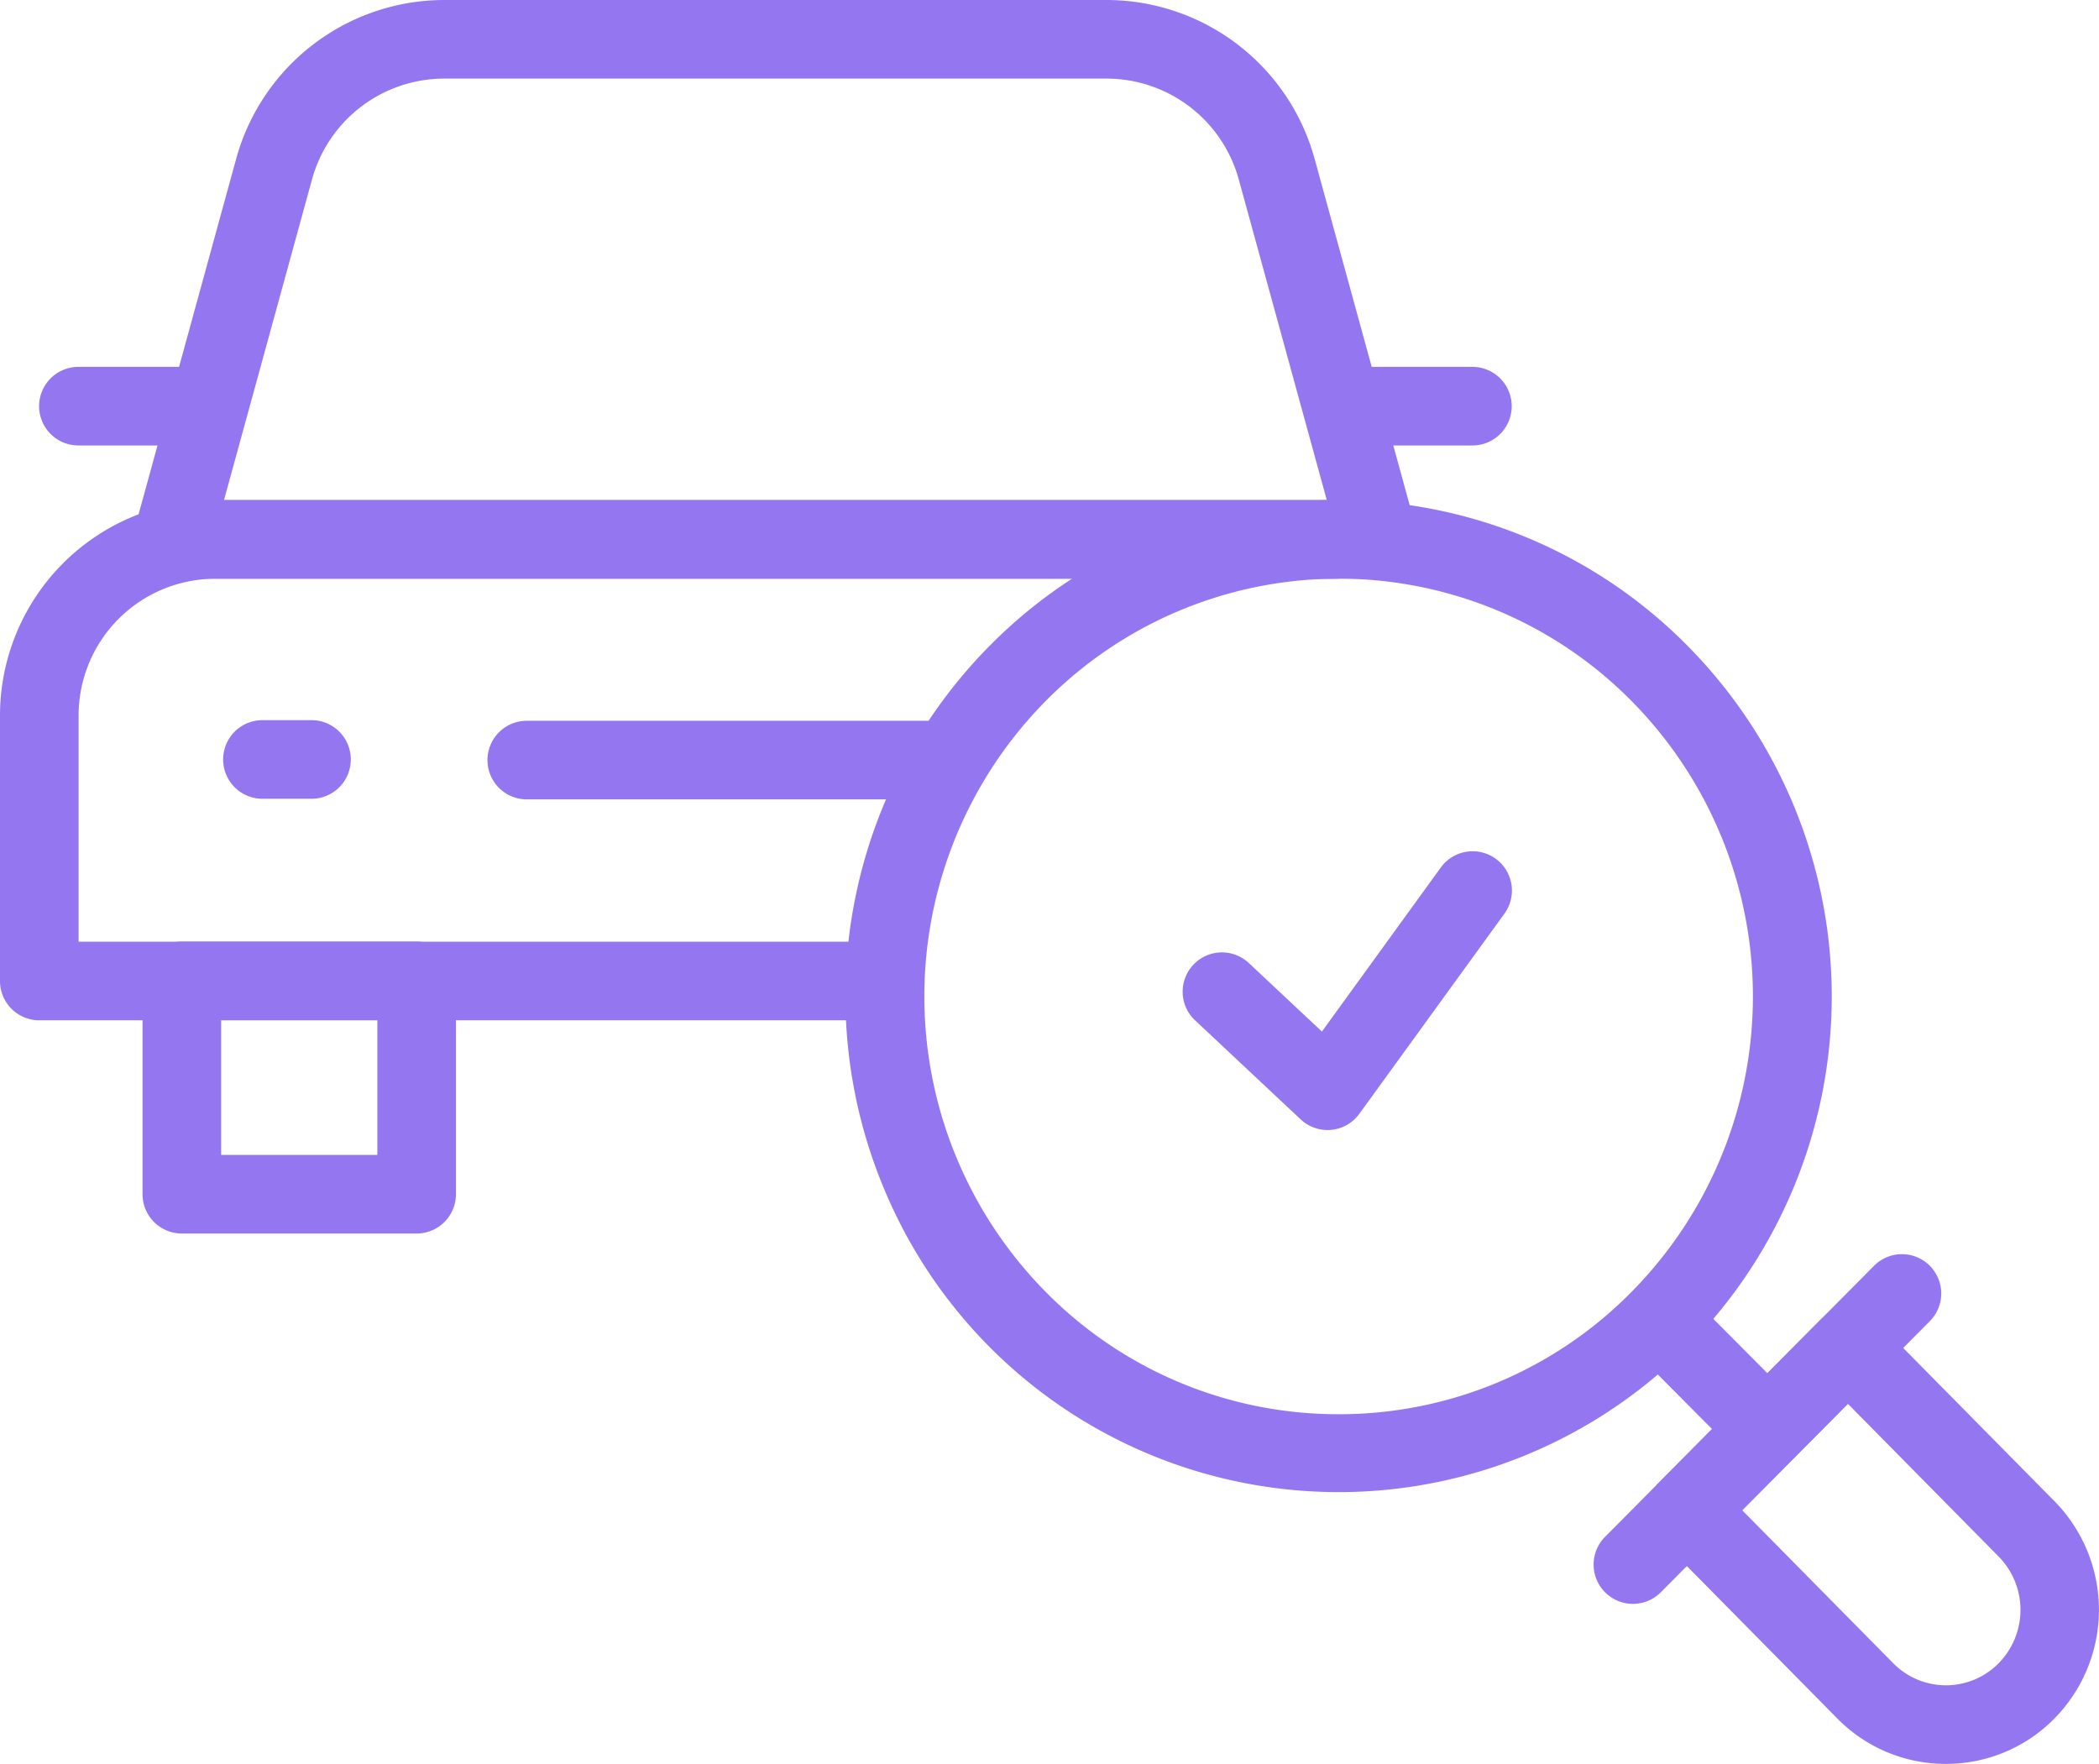 <svg xmlns="http://www.w3.org/2000/svg" width="74.772" height="62.835" viewBox="0 0 74.772 62.835"><g id="search_7_" data-name="search(7)" transform="translate(-8.6 -49.411)"><path id="Line_3" data-name="Line 3" d="M3.652,5.073A1.4,1.4,0,0,1,2.66,4.66L-.993.987A1.4,1.4,0,0,1-.987-.993a1.4,1.4,0,0,1,1.98.006L4.645,2.686a1.4,1.4,0,0,1-.993,2.387Z" transform="translate(67.909 96.644)" fill="#9476f1"></path><path id="Line_4" data-name="Line 4" d="M0,11.057a1.4,1.4,0,0,1-.986-.406,1.4,1.4,0,0,1-.008-1.98L8.589-.986a1.4,1.4,0,0,1,1.98-.008,1.4,1.4,0,0,1,.008,1.98L.994,10.644A1.4,1.4,0,0,1,0,11.057Z" transform="translate(66.769 95.488)" fill="#9476f1"></path><path id="Path_4316" data-name="Path 4316" d="M420.429,384.279a5.405,5.405,0,0,1-3.862-1.611l-6.36-6.443a1.4,1.4,0,0,1,0-1.97l5.737-5.781a1.4,1.4,0,0,1,.994-.414h0a1.4,1.4,0,0,1,.995.416l6.358,6.44a5.518,5.518,0,0,1,0,7.751A5.4,5.4,0,0,1,420.429,384.279Zm-7.256-9.035,5.384,5.454a2.635,2.635,0,0,0,3.747,0,2.711,2.711,0,0,0,0-3.809l-5.366-5.436Z" transform="translate(-342.511 -272.034)" fill="#9476f1"></path><g id="Group_4916" data-name="Group 4916" transform="translate(10 50.811)"><g id="Group_4915" data-name="Group 4915"><g id="Group_4911" data-name="Group 4911" transform="translate(5.077 33.541)"><path id="Rectangle_2410" data-name="Rectangle 2410" d="M0-1.4H8.365A1.4,1.4,0,0,1,9.765,0V7.6A1.4,1.4,0,0,1,8.365,9H0A1.4,1.4,0,0,1-1.4,7.6V0A1.4,1.4,0,0,1,0-1.4ZM6.965,1.4H1.4V6.2H6.965Z" fill="#9476f1"></path></g><g id="Group_4912" data-name="Group 4912"><path id="Path_4317" data-name="Path 4317" d="M39.946,189.7H10a1.4,1.4,0,0,1-1.4-1.4v-9.463a7.674,7.674,0,0,1,7.664-7.666H56.18a1.4,1.4,0,0,1,0,2.8H16.264a4.871,4.871,0,0,0-4.864,4.866V186.9H39.946a1.4,1.4,0,0,1,0,2.8Z" transform="translate(-10 -154.754)" fill="#9476f1"></path><path id="Path_4318" data-name="Path 4318" d="M85.386,70.023H42.431a1.4,1.4,0,0,1-1.35-1.771l3.626-13.209a7.694,7.694,0,0,1,7.41-5.632H75.7a7.694,7.694,0,0,1,7.41,5.632l3.626,13.209a1.4,1.4,0,0,1-1.35,1.771Zm-41.119-2.8H83.55L80.41,55.784a4.887,4.887,0,0,0-4.71-3.573H52.117a4.887,4.887,0,0,0-4.71,3.573Z" transform="translate(-37.687 -50.811)" fill="#9476f1"></path></g><g id="Group_4913" data-name="Group 4913" transform="translate(1.393 13.069)"><path id="Line_5" data-name="Line 5" d="M4.507,1.4H0A1.4,1.4,0,0,1-1.4,0,1.4,1.4,0,0,1,0-1.4H4.507A1.4,1.4,0,0,1,5.907,0,1.4,1.4,0,0,1,4.507,1.4Z" transform="translate(45.151)" fill="#9476f1"></path><path id="Line_6" data-name="Line 6" d="M4.506,1.4H0A1.4,1.4,0,0,1-1.4,0,1.4,1.4,0,0,1,0-1.4H4.506A1.4,1.4,0,0,1,5.906,0,1.4,1.4,0,0,1,4.506,1.4Z" fill="#9476f1"></path></g><path id="Line_7" data-name="Line 7" d="M14.935,1.4H0A1.4,1.4,0,0,1-1.4,0,1.4,1.4,0,0,1,0-1.4H14.935a1.4,1.4,0,0,1,1.4,1.4A1.4,1.4,0,0,1,14.935,1.4Z" transform="translate(17.365 25.676)" fill="#9476f1"></path><g id="Group_4914" data-name="Group 4914" transform="translate(7.949 25.654)"><path id="Line_8" data-name="Line 8" d="M1.748,1.4H0A1.4,1.4,0,0,1-1.4,0,1.4,1.4,0,0,1,0-1.4H1.748A1.4,1.4,0,0,1,3.148,0,1.4,1.4,0,0,1,1.748,1.4Z" transform="translate(0 0)" fill="#9476f1"></path></g></g></g><path id="Ellipse_6" data-name="Ellipse 6" d="M16.158-1.4A17.445,17.445,0,0,1,28.577,3.783a17.751,17.751,0,0,1,0,25,17.533,17.533,0,0,1-28.6-5.62,17.751,17.751,0,0,1,3.76-19.38A17.446,17.446,0,0,1,16.158-1.4Zm0,32.566A14.6,14.6,0,0,0,26.59,26.811a14.972,14.972,0,0,0,0-21.055,14.67,14.67,0,0,0-20.863,0,14.972,14.972,0,0,0,0,21.055A14.6,14.6,0,0,0,16.158,31.166Z" transform="translate(40.127 68.623)" fill="#9476f1"></path><path id="Path_4319" data-name="Path 4319" d="M301.632,266.716a1.4,1.4,0,0,1-.958-.379l-3.782-3.547a1.4,1.4,0,0,1,1.915-2.042l2.623,2.46,4.225-5.83a1.4,1.4,0,1,1,2.267,1.643l-5.158,7.116a1.4,1.4,0,0,1-1,.572Q301.7,266.716,301.632,266.716Z" transform="translate(-245.74 -177.05)" fill="#9476f1"></path></g></svg>